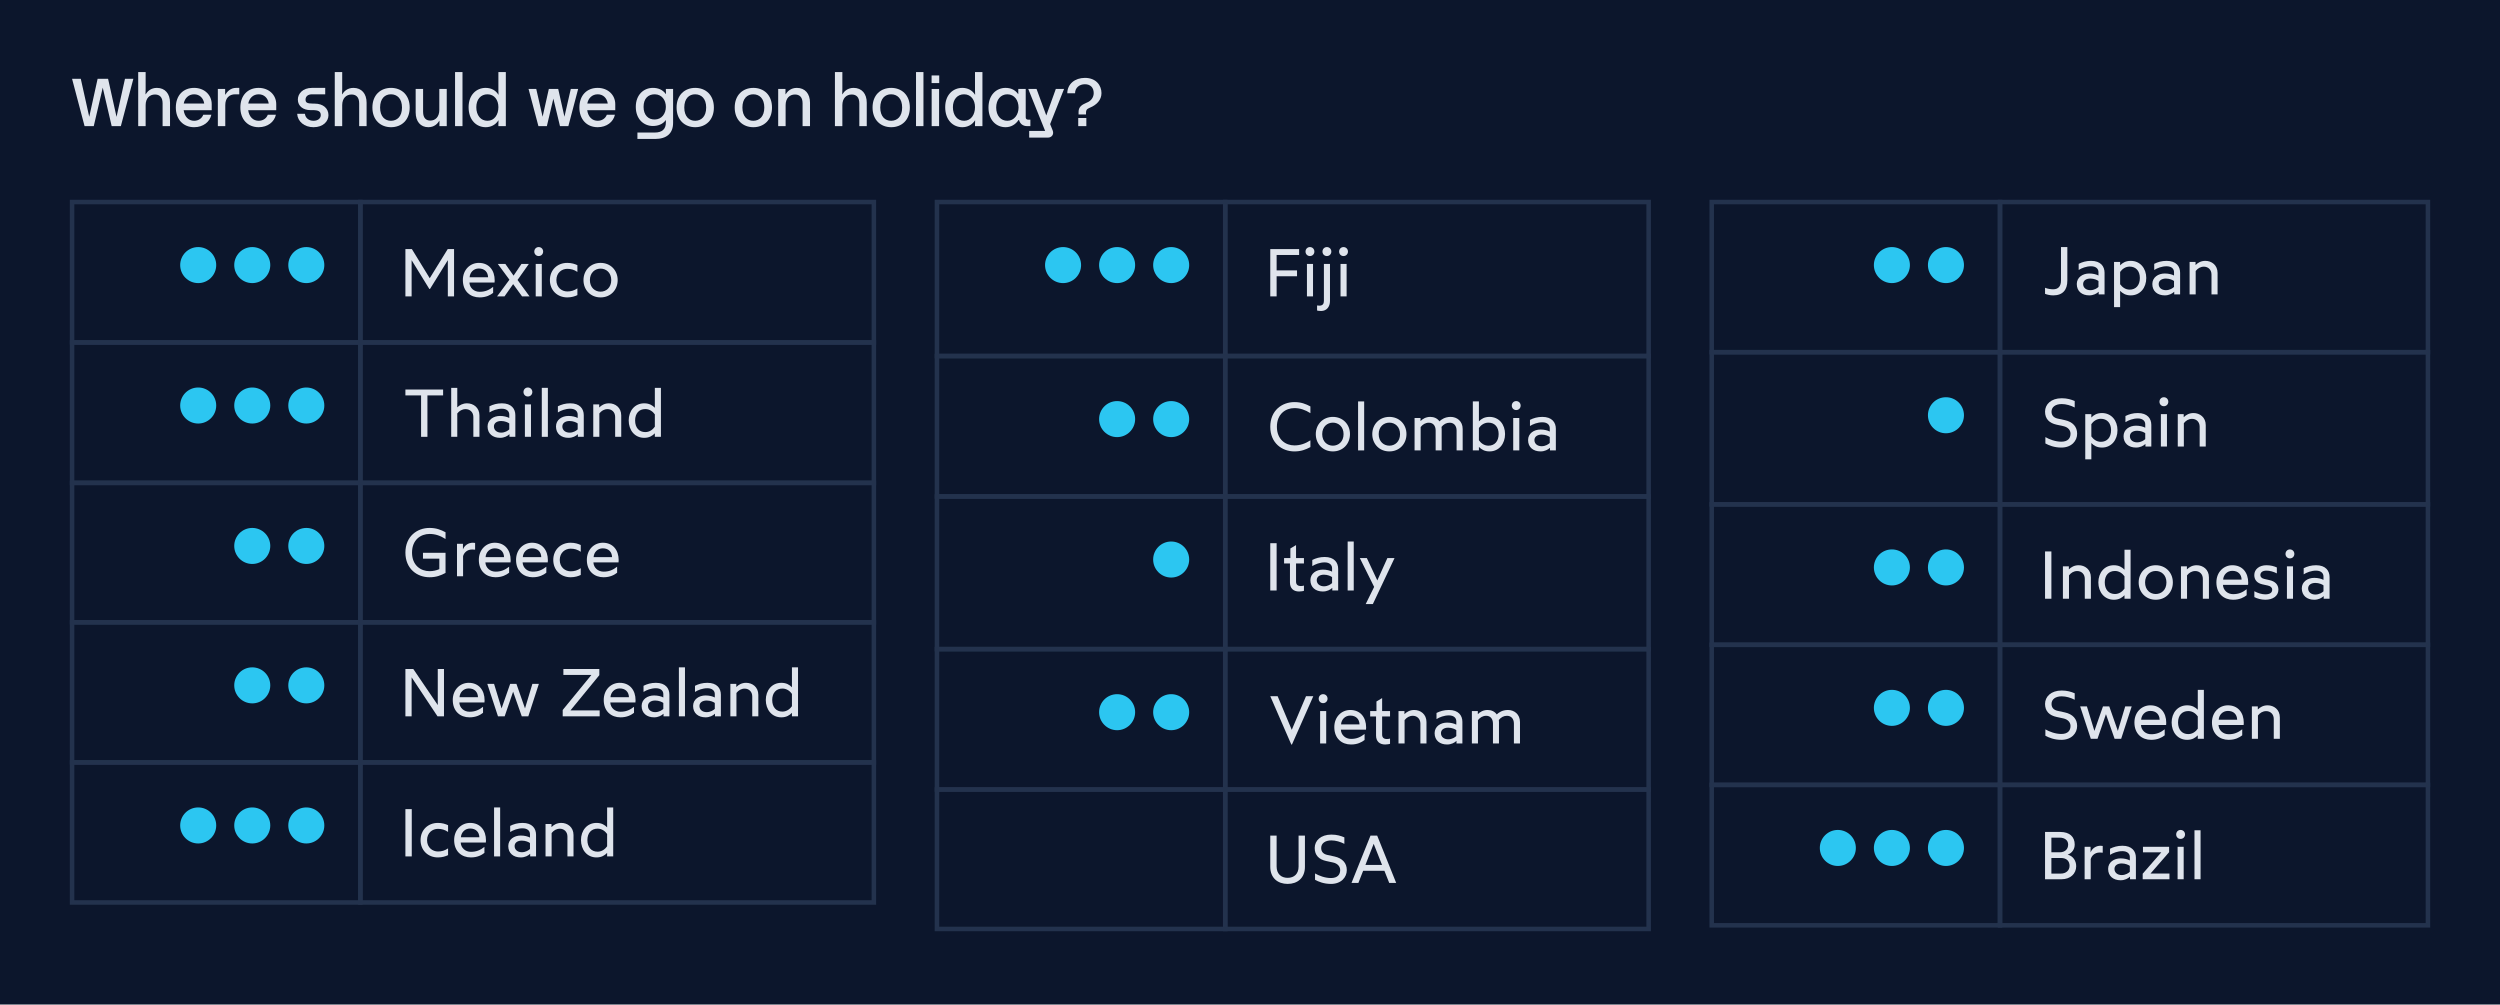 <svg width="555" height="223" viewBox="0 0 555 223" fill="none" xmlns="http://www.w3.org/2000/svg">
<g clip-path="url(#clip0_200_1356)">
<rect width="555" height="223" fill="#0C162C"/>
<path d="M239.443 25.405V24.85C239.443 23.755 240.118 23.275 241.168 22.825L241.378 22.735C242.263 22.375 242.803 21.55 242.803 20.665C242.803 19.435 242.068 18.7 240.853 18.7C239.638 18.7 238.663 19.465 238.663 20.71H236.938C236.953 18.625 238.648 17.29 240.853 17.29C243.373 17.29 244.528 19 244.528 20.665C244.528 22.225 243.433 23.305 241.963 23.905L241.753 23.995C241.153 24.265 241.093 24.595 241.093 25.09V25.405H239.443ZM239.368 28V26.2H241.168V28H239.368Z" fill="#DFE4EC"/>
<path d="M233.13 27.55L233.7 28.975C234.03 29.8 233.505 30.55 232.635 30.55H228.48V29.065H232.02L228.27 19.75H230.115L232.275 25.63L234.39 19.75H236.22L233.13 27.55Z" fill="#DFE4EC"/>
<path d="M228.249 26.56H228.744V28H228.009C227.079 28 226.449 27.475 226.224 26.635H226.119C225.459 27.64 224.439 28.24 223.239 28.24C221.199 28.24 219.444 26.71 219.444 23.875C219.444 21.055 221.199 19.51 223.239 19.51C224.364 19.51 225.339 19.915 226.029 20.89H226.059V19.75H227.709V26.05C227.709 26.38 227.904 26.56 228.249 26.56ZM223.659 26.815C225.159 26.8 226.119 25.435 226.119 23.89C226.119 22.27 225.204 20.95 223.659 20.935C222.159 20.92 221.154 22.135 221.154 23.875C221.154 25.66 222.159 26.83 223.659 26.815Z" fill="#DFE4EC"/>
<path d="M216.45 27.595C216.45 27.295 216.45 27.055 216.48 26.725H216.45C215.805 27.73 214.77 28.24 213.63 28.24C211.59 28.24 209.835 26.68 209.835 23.8C209.835 21.025 211.59 19.51 213.63 19.51C214.83 19.51 215.85 20.035 216.45 21.025H216.48C216.45 20.68 216.45 20.425 216.45 20.11V16H218.1V28H216.45V27.595ZM214.05 26.815C215.565 26.8 216.45 25.465 216.45 23.785C216.45 22.195 215.565 20.95 214.05 20.935C212.535 20.92 211.545 22.075 211.545 23.8C211.545 25.6 212.535 26.83 214.05 26.815Z" fill="#DFE4EC"/>
<path d="M206.813 18.445V16.75H208.508V18.445H206.813ZM206.828 28V19.75H208.478V28H206.828Z" fill="#DFE4EC"/>
<path d="M203.357 28V16H205.007V28H203.357Z" fill="#DFE4EC"/>
<path d="M197.847 28.24C195.537 28.24 193.707 26.665 193.707 23.875C193.707 21.07 195.537 19.51 197.847 19.51C200.157 19.51 201.987 21.07 201.987 23.875C201.987 26.665 200.157 28.24 197.847 28.24ZM197.847 26.815C199.197 26.8 200.277 25.87 200.277 23.875C200.277 21.865 199.197 20.95 197.847 20.935C196.497 20.92 195.417 21.865 195.417 23.875C195.417 25.87 196.497 26.83 197.847 26.815Z" fill="#DFE4EC"/>
<path d="M185.354 28V16H187.004V19.72C187.004 20.095 187.004 20.38 186.974 20.935H187.004C187.424 20.26 188.174 19.51 189.509 19.51C191.309 19.51 192.419 20.8 192.419 22.795V28H190.769V22.93C190.769 21.505 190.034 20.98 189.074 20.98C187.919 20.98 187.004 21.79 187.004 23.35V28H185.354Z" fill="#DFE4EC"/>
<path d="M172.757 28V19.75H174.377V20.935H174.407C174.827 20.26 175.577 19.51 176.912 19.51C178.712 19.51 179.822 20.8 179.822 22.795V28H178.172V22.93C178.172 21.505 177.437 20.98 176.477 20.98C175.322 20.98 174.407 21.79 174.407 23.35V28H172.757Z" fill="#DFE4EC"/>
<path d="M167.246 28.24C164.936 28.24 163.106 26.665 163.106 23.875C163.106 21.07 164.936 19.51 167.246 19.51C169.556 19.51 171.386 21.07 171.386 23.875C171.386 26.665 169.556 28.24 167.246 28.24ZM167.246 26.815C168.596 26.8 169.676 25.87 169.676 23.875C169.676 21.865 168.596 20.95 167.246 20.935C165.896 20.92 164.816 21.865 164.816 23.875C164.816 25.87 165.896 26.83 167.246 26.815Z" fill="#DFE4EC"/>
<path d="M154.341 28.24C152.031 28.24 150.201 26.665 150.201 23.875C150.201 21.07 152.031 19.51 154.341 19.51C156.651 19.51 158.481 21.07 158.481 23.875C158.481 26.665 156.651 28.24 154.341 28.24ZM154.341 26.815C155.691 26.8 156.771 25.87 156.771 23.875C156.771 21.865 155.691 20.95 154.341 20.935C152.991 20.92 151.911 21.865 151.911 23.875C151.911 25.87 152.991 26.83 154.341 26.815Z" fill="#DFE4EC"/>
<path d="M147.822 19.75H149.427V27.28C149.427 29.65 147.972 30.85 145.392 30.85H141.507V29.425H145.347C147.027 29.425 147.822 28.63 147.822 27.205V26.68H147.777C147.162 27.58 146.067 27.97 144.942 27.97C142.917 27.97 141.147 26.47 141.147 23.725C141.147 21.01 142.917 19.51 144.942 19.51C146.112 19.51 147.132 19.915 147.822 20.89H147.852C147.822 20.56 147.822 20.29 147.822 19.99V19.75ZM145.362 26.53C146.907 26.515 147.822 25.21 147.822 23.725C147.822 22.255 146.952 20.95 145.362 20.935C143.922 20.92 142.872 21.85 142.872 23.725C142.872 25.555 143.922 26.56 145.362 26.53Z" fill="#DFE4EC"/>
<path d="M136.589 23.125V24.46H130.364C130.559 25.93 131.459 26.815 132.689 26.815C133.649 26.815 134.429 26.275 134.714 25.465H136.514C136.169 27.07 134.684 28.24 132.689 28.24C130.259 28.24 128.624 26.5 128.624 23.875C128.624 21.145 130.289 19.51 132.689 19.51C134.939 19.51 136.589 21.055 136.589 23.125ZM132.689 20.935C131.444 20.935 130.589 21.82 130.379 22.99H134.924C134.744 21.775 133.904 20.935 132.689 20.935Z" fill="#DFE4EC"/>
<path d="M126.714 19.75H128.349L126.174 28H124.314L122.844 21.895L121.404 28H119.529L117.339 19.75H119.049L120.459 25.915L121.839 19.75H123.924L125.304 25.915L126.714 19.75Z" fill="#DFE4EC"/>
<path d="M110.644 27.595C110.644 27.295 110.644 27.055 110.674 26.725H110.644C109.999 27.73 108.964 28.24 107.824 28.24C105.784 28.24 104.029 26.68 104.029 23.8C104.029 21.025 105.784 19.51 107.824 19.51C109.024 19.51 110.044 20.035 110.644 21.025H110.674C110.644 20.68 110.644 20.425 110.644 20.11V16H112.294V28H110.644V27.595ZM108.244 26.815C109.759 26.8 110.644 25.465 110.644 23.785C110.644 22.195 109.759 20.95 108.244 20.935C106.729 20.92 105.739 22.075 105.739 23.8C105.739 25.6 106.729 26.83 108.244 26.815Z" fill="#DFE4EC"/>
<path d="M101.023 28V16H102.673V28H101.023Z" fill="#DFE4EC"/>
<path d="M95.097 28.24C93.342 28.24 92.277 26.95 92.277 24.955V19.75H93.927V24.82C93.927 26.245 94.632 26.77 95.532 26.77C96.642 26.77 97.527 25.96 97.527 24.4V19.75H99.177V28H97.557V26.815H97.527C97.122 27.49 96.387 28.24 95.097 28.24Z" fill="#DFE4EC"/>
<path d="M86.812 28.24C84.502 28.24 82.672 26.665 82.672 23.875C82.672 21.07 84.502 19.51 86.812 19.51C89.122 19.51 90.952 21.07 90.952 23.875C90.952 26.665 89.122 28.24 86.812 28.24ZM86.812 26.815C88.162 26.8 89.242 25.87 89.242 23.875C89.242 21.865 88.162 20.95 86.812 20.935C85.462 20.92 84.382 21.865 84.382 23.875C84.382 25.87 85.462 26.83 86.812 26.815Z" fill="#DFE4EC"/>
<path d="M74.319 28V16H75.969V19.72C75.969 20.095 75.969 20.38 75.939 20.935H75.969C76.389 20.26 77.139 19.51 78.474 19.51C80.274 19.51 81.384 20.8 81.384 22.795V28H79.734V22.93C79.734 21.505 78.999 20.98 78.039 20.98C76.884 20.98 75.969 21.79 75.969 23.35V28H74.319Z" fill="#DFE4EC"/>
<path d="M69.603 28.24C67.563 28.24 66.078 26.98 65.973 25.27H67.698C67.788 26.17 68.523 26.815 69.603 26.815C70.578 26.815 71.208 26.275 71.208 25.57C71.208 24.775 70.773 24.445 69.348 24.445H68.898C67.353 24.445 66.123 23.59 66.123 22.105C66.123 20.83 67.173 19.51 69.273 19.51H72.198V20.935H69.273C68.343 20.935 67.833 21.43 67.833 22.105C67.833 22.75 68.118 22.99 69.543 23.005H69.858C71.718 23.005 72.918 24.04 72.918 25.57C72.918 26.905 71.778 28.24 69.603 28.24Z" fill="#DFE4EC"/>
<path d="M61.325 23.125V24.46H55.1C55.295 25.93 56.195 26.815 57.425 26.815C58.385 26.815 59.165 26.275 59.45 25.465H61.25C60.905 27.07 59.42 28.24 57.425 28.24C54.995 28.24 53.36 26.5 53.36 23.875C53.36 21.145 55.025 19.51 57.425 19.51C59.675 19.51 61.325 21.055 61.325 23.125ZM57.425 20.935C56.18 20.935 55.325 21.82 55.115 22.99H59.66C59.48 21.775 58.64 20.935 57.425 20.935Z" fill="#DFE4EC"/>
<path d="M48.362 28V19.75H49.982V21.025H50.012C50.447 20.32 51.197 19.51 52.412 19.51H53.117V20.935H52.232C50.882 20.935 50.012 21.76 50.012 23.35V28H48.362Z" fill="#DFE4EC"/>
<path d="M46.999 23.125V24.46H40.774C40.969 25.93 41.869 26.815 43.099 26.815C44.059 26.815 44.839 26.275 45.124 25.465H46.924C46.579 27.07 45.094 28.24 43.099 28.24C40.669 28.24 39.034 26.5 39.034 23.875C39.034 21.145 40.699 19.51 43.099 19.51C45.349 19.51 46.999 21.055 46.999 23.125ZM43.099 20.935C41.854 20.935 40.999 21.82 40.789 22.99H45.334C45.154 21.775 44.314 20.935 43.099 20.935Z" fill="#DFE4EC"/>
<path d="M30.681 28V16H32.331V19.72C32.331 20.095 32.331 20.38 32.301 20.935H32.331C32.751 20.26 33.501 19.51 34.836 19.51C36.636 19.51 37.746 20.8 37.746 22.795V28H36.096V22.93C36.096 21.505 35.361 20.98 34.401 20.98C33.246 20.98 32.331 21.79 32.331 23.35V28H30.681Z" fill="#DFE4EC"/>
<path d="M27.745 17.5H29.605L26.83 28H24.79L22.81 19.465L20.815 28H18.775L16 17.5H17.935L19.81 25.93L21.67 17.5H23.995L25.87 25.945L27.745 17.5Z" fill="#DFE4EC"/>
<path d="M48 58.85C48 61.059 46.209 62.85 44 62.85C41.791 62.85 40 61.059 40 58.85C40 56.641 41.791 54.85 44 54.85C46.209 54.85 48 56.641 48 58.85Z" fill="#2CC6F1"/>
<path d="M60 58.85C60 61.059 58.209 62.85 56 62.85C53.791 62.85 52 61.059 52 58.85C52 56.641 53.791 54.85 56 54.85C58.209 54.85 60 56.641 60 58.85Z" fill="#2CC6F1"/>
<path d="M72 58.85C72 61.059 70.209 62.85 68 62.85C65.791 62.85 64 61.059 64 58.85C64 56.641 65.791 54.85 68 54.85C70.209 54.85 72 56.641 72 58.85Z" fill="#2CC6F1"/>
<rect x="16" y="44.85" width="64" height="31.175" stroke="#23324D"/>
<path d="M133.328 66.025C131.138 66.025 129.533 64.39 129.533 62.185C129.533 59.995 131.138 58.36 133.328 58.36C135.518 58.36 137.123 59.995 137.123 62.185C137.123 64.39 135.518 66.025 133.328 66.025ZM133.328 64.75C134.558 64.75 135.698 63.865 135.698 62.185C135.698 60.52 134.558 59.635 133.328 59.635C132.098 59.635 130.958 60.52 130.958 62.185C130.958 63.865 132.098 64.75 133.328 64.75Z" fill="#DFE4EC"/>
<path d="M125.932 59.68C124.762 59.68 123.517 60.505 123.517 62.185C123.517 63.865 124.762 64.705 125.932 64.705C126.772 64.705 127.447 64.51 128.182 64.015V65.515C127.642 65.77 126.907 66.025 125.932 66.025C123.712 66.025 122.077 64.435 122.077 62.185C122.077 59.935 123.712 58.36 125.932 58.36C126.907 58.36 127.642 58.615 128.182 58.87V60.37C127.447 59.875 126.772 59.68 125.932 59.68Z" fill="#DFE4EC"/>
<path d="M119.588 56.845C119.033 56.845 118.613 56.41 118.613 55.855C118.613 55.285 119.033 54.85 119.588 54.85C120.158 54.85 120.578 55.285 120.578 55.855C120.578 56.41 120.158 56.845 119.588 56.845ZM118.928 65.8V58.6H120.278V65.8H118.928Z" fill="#DFE4EC"/>
<path d="M110.348 65.8L113.093 62.095L110.513 58.6H112.193L114.008 61.195L115.763 58.6H117.398L114.893 62.155L117.563 65.8H115.898L113.918 63.07L111.998 65.8H110.348Z" fill="#DFE4EC"/>
<path d="M106.461 66.025C104.451 66.025 102.756 64.72 102.756 62.17C102.756 59.86 104.391 58.36 106.296 58.36C108.531 58.36 109.821 59.98 109.821 62.245C109.821 62.425 109.806 62.635 109.791 62.725H104.211C104.271 63.925 105.246 64.78 106.461 64.78C107.631 64.78 108.501 64.45 109.476 63.685V65.02C108.861 65.5 107.931 66.025 106.461 66.025ZM104.256 61.555H108.351C108.321 60.415 107.601 59.605 106.296 59.605C105.111 59.605 104.316 60.52 104.256 61.555Z" fill="#DFE4EC"/>
<path d="M90 65.8V55.3H91.44L95.4 61.765L99.39 55.3H100.8V65.8H99.42V57.76L95.46 64.15H95.31L91.38 57.76V65.8H90Z" fill="#DFE4EC"/>
<rect x="80" y="44.85" width="114" height="31.175" stroke="#23324D"/>
<path d="M48 90.025C48 92.234 46.209 94.025 44 94.025C41.791 94.025 40 92.234 40 90.025C40 87.816 41.791 86.025 44 86.025C46.209 86.025 48 87.816 48 90.025Z" fill="#2CC6F1"/>
<path d="M60 90.025C60 92.234 58.209 94.025 56 94.025C53.791 94.025 52 92.234 52 90.025C52 87.816 53.791 86.025 56 86.025C58.209 86.025 60 87.816 60 90.025Z" fill="#2CC6F1"/>
<path d="M72 90.025C72 92.234 70.209 94.025 68 94.025C65.791 94.025 64 92.234 64 90.025C64 87.816 65.791 86.025 68 86.025C70.209 86.025 72 87.816 72 90.025Z" fill="#2CC6F1"/>
<rect x="16" y="76.025" width="64" height="31.175" stroke="#23324D"/>
<path d="M145.375 86.1H146.725V96.975H145.375V96.195C144.85 96.735 144.145 97.2 143.02 97.2C140.905 97.2 139.57 95.49 139.57 93.345C139.57 91.23 140.905 89.535 143.02 89.535C144.145 89.535 144.85 89.985 145.375 90.525V86.1ZM145.375 94.725V91.995C144.94 91.38 144.22 90.81 143.26 90.81C141.88 90.81 140.995 91.77 140.995 93.345C140.995 94.95 141.88 95.925 143.26 95.925C144.22 95.925 144.94 95.34 145.375 94.725Z" fill="#DFE4EC"/>
<path d="M131.704 96.975V89.775H133.024V90.465C133.519 89.955 134.239 89.535 135.199 89.535C136.579 89.535 137.914 90.465 137.914 92.22V96.975H136.564V92.565C136.564 91.47 135.784 90.825 134.884 90.825C134.119 90.825 133.519 91.2 133.054 91.785V96.975H131.704Z" fill="#DFE4EC"/>
<path d="M126.206 97.2C124.586 97.2 123.431 96.285 123.431 94.68C123.431 93.195 124.736 92.34 126.206 92.34C127.016 92.34 127.781 92.535 128.246 92.79V92.025C128.246 91.32 127.706 90.735 126.596 90.735C125.546 90.735 124.511 91.14 123.851 91.56V90.195C124.631 89.805 125.516 89.535 126.596 89.535C128.741 89.535 129.596 90.765 129.596 92.175V96.975H128.291V96.39C127.856 96.81 127.121 97.2 126.206 97.2ZM126.446 96.045C127.301 96.045 127.976 95.595 128.246 95.325V94.005C127.976 93.795 127.271 93.465 126.446 93.465C125.531 93.465 124.841 93.9 124.841 94.68C124.841 95.52 125.531 96.045 126.446 96.045Z" fill="#DFE4EC"/>
<path d="M120.278 96.975V86.1H121.628V96.975H120.278Z" fill="#DFE4EC"/>
<path d="M117.188 88.02C116.633 88.02 116.213 87.585 116.213 87.03C116.213 86.46 116.633 86.025 117.188 86.025C117.758 86.025 118.178 86.46 118.178 87.03C118.178 87.585 117.758 88.02 117.188 88.02ZM116.528 96.975V89.775H117.878V96.975H116.528Z" fill="#DFE4EC"/>
<path d="M111.016 97.2C109.396 97.2 108.241 96.285 108.241 94.68C108.241 93.195 109.546 92.34 111.016 92.34C111.826 92.34 112.591 92.535 113.056 92.79V92.025C113.056 91.32 112.516 90.735 111.406 90.735C110.356 90.735 109.321 91.14 108.661 91.56V90.195C109.441 89.805 110.326 89.535 111.406 89.535C113.551 89.535 114.406 90.765 114.406 92.175V96.975H113.101V96.39C112.666 96.81 111.931 97.2 111.016 97.2ZM111.256 96.045C112.111 96.045 112.786 95.595 113.056 95.325V94.005C112.786 93.795 112.081 93.465 111.256 93.465C110.341 93.465 109.651 93.9 109.651 94.68C109.651 95.52 110.341 96.045 111.256 96.045Z" fill="#DFE4EC"/>
<path d="M100.165 96.975V86.1H101.515V90.435C102.01 89.94 102.745 89.535 103.69 89.535C105.07 89.535 106.435 90.465 106.435 92.22V96.975H105.085V92.565C105.085 91.47 104.275 90.825 103.375 90.825C102.61 90.825 101.98 91.2 101.515 91.785V96.975H100.165Z" fill="#DFE4EC"/>
<path d="M93.48 96.975V87.78H90V86.475H98.37V87.78H94.89V96.975H93.48Z" fill="#DFE4EC"/>
<rect x="80" y="76.025" width="114" height="31.175" stroke="#23324D"/>
<path d="M60 121.2C60 123.409 58.209 125.2 56 125.2C53.791 125.2 52 123.409 52 121.2C52 118.991 53.791 117.2 56 117.2C58.209 117.2 60 118.991 60 121.2Z" fill="#2CC6F1"/>
<path d="M72 121.2C72 123.409 70.209 125.2 68 125.2C65.791 125.2 64 123.409 64 121.2C64 118.991 65.791 117.2 68 117.2C70.209 117.2 72 118.991 72 121.2Z" fill="#2CC6F1"/>
<rect x="16" y="107.2" width="64" height="30.95" stroke="#23324D"/>
<path d="M133.986 128.15C131.976 128.15 130.281 126.845 130.281 124.295C130.281 121.985 131.916 120.485 133.821 120.485C136.056 120.485 137.346 122.105 137.346 124.37C137.346 124.55 137.331 124.76 137.316 124.85H131.736C131.796 126.05 132.771 126.905 133.986 126.905C135.156 126.905 136.026 126.575 137.001 125.81V127.145C136.386 127.625 135.456 128.15 133.986 128.15ZM131.781 123.68H135.876C135.846 122.54 135.126 121.73 133.821 121.73C132.636 121.73 131.841 122.645 131.781 123.68Z" fill="#DFE4EC"/>
<path d="M126.68 121.805C125.51 121.805 124.265 122.63 124.265 124.31C124.265 125.99 125.51 126.83 126.68 126.83C127.52 126.83 128.195 126.635 128.93 126.14V127.64C128.39 127.895 127.655 128.15 126.68 128.15C124.46 128.15 122.825 126.56 122.825 124.31C122.825 122.06 124.46 120.485 126.68 120.485C127.655 120.485 128.39 120.74 128.93 120.995V122.495C128.195 122 127.52 121.805 126.68 121.805Z" fill="#DFE4EC"/>
<path d="M118.269 128.15C116.259 128.15 114.564 126.845 114.564 124.295C114.564 121.985 116.199 120.485 118.104 120.485C120.339 120.485 121.629 122.105 121.629 124.37C121.629 124.55 121.614 124.76 121.599 124.85H116.019C116.079 126.05 117.054 126.905 118.269 126.905C119.439 126.905 120.309 126.575 121.284 125.81V127.145C120.669 127.625 119.739 128.15 118.269 128.15ZM116.064 123.68H120.159C120.129 122.54 119.409 121.73 118.104 121.73C116.919 121.73 116.124 122.645 116.064 123.68Z" fill="#DFE4EC"/>
<path d="M110.007 128.15C107.997 128.15 106.302 126.845 106.302 124.295C106.302 121.985 107.937 120.485 109.842 120.485C112.077 120.485 113.367 122.105 113.367 124.37C113.367 124.55 113.352 124.76 113.337 124.85H107.757C107.817 126.05 108.792 126.905 110.007 126.905C111.177 126.905 112.047 126.575 113.022 125.81V127.145C112.407 127.625 111.477 128.15 110.007 128.15ZM107.802 123.68H111.897C111.867 122.54 111.147 121.73 109.842 121.73C108.657 121.73 107.862 122.645 107.802 123.68Z" fill="#DFE4EC"/>
<path d="M101.453 127.925V120.725H102.773V121.97C103.148 121.01 104.033 120.485 104.978 120.485C105.203 120.485 105.368 120.515 105.473 120.53V122.03C105.263 122 105.023 121.985 104.828 121.985C103.643 121.985 102.998 122.765 102.803 123.455V127.925H101.453Z" fill="#DFE4EC"/>
<path d="M95.355 128.15C92.625 128.15 90 126.305 90 122.675C90 119.045 92.625 117.2 95.355 117.2C96.855 117.2 97.86 117.605 98.91 118.16V119.66C97.755 118.925 96.645 118.535 95.355 118.535C93.42 118.535 91.47 119.825 91.47 122.675C91.47 125.525 93.42 126.8 95.355 126.8C96.135 126.8 96.825 126.65 97.53 126.35V124.025H93.9V122.72H98.91V127.19C97.86 127.745 96.855 128.15 95.355 128.15Z" fill="#DFE4EC"/>
<rect x="80" y="107.2" width="114" height="30.95" stroke="#23324D"/>
<path d="M60 152.15C60 154.359 58.209 156.15 56 156.15C53.791 156.15 52 154.359 52 152.15C52 149.941 53.791 148.15 56 148.15C58.209 148.15 60 149.941 60 152.15Z" fill="#2CC6F1"/>
<path d="M72 152.15C72 154.359 70.209 156.15 68 156.15C65.791 156.15 64 154.359 64 152.15C64 149.941 65.791 148.15 68 148.15C70.209 148.15 72 149.941 72 152.15Z" fill="#2CC6F1"/>
<rect x="16" y="138.15" width="64" height="31.1" stroke="#23324D"/>
<path d="M175.812 148.15H177.162V159.025H175.812V158.245C175.287 158.785 174.582 159.25 173.457 159.25C171.342 159.25 170.007 157.54 170.007 155.395C170.007 153.28 171.342 151.585 173.457 151.585C174.582 151.585 175.287 152.035 175.812 152.575V148.15ZM175.812 156.775V154.045C175.377 153.43 174.657 152.86 173.697 152.86C172.317 152.86 171.432 153.82 171.432 155.395C171.432 157 172.317 157.975 173.697 157.975C174.657 157.975 175.377 157.39 175.812 156.775Z" fill="#DFE4EC"/>
<path d="M162.14 159.025V151.825H163.46V152.515C163.955 152.005 164.675 151.585 165.635 151.585C167.015 151.585 168.35 152.515 168.35 154.27V159.025H167V154.615C167 153.52 166.22 152.875 165.32 152.875C164.555 152.875 163.955 153.25 163.49 153.835V159.025H162.14Z" fill="#DFE4EC"/>
<path d="M156.643 159.25C155.023 159.25 153.868 158.335 153.868 156.73C153.868 155.245 155.173 154.39 156.643 154.39C157.453 154.39 158.218 154.585 158.683 154.84V154.075C158.683 153.37 158.143 152.785 157.033 152.785C155.983 152.785 154.948 153.19 154.288 153.61V152.245C155.068 151.855 155.953 151.585 157.033 151.585C159.178 151.585 160.033 152.815 160.033 154.225V159.025H158.728V158.44C158.293 158.86 157.558 159.25 156.643 159.25ZM156.883 158.095C157.738 158.095 158.413 157.645 158.683 157.375V156.055C158.413 155.845 157.708 155.515 156.883 155.515C155.968 155.515 155.278 155.95 155.278 156.73C155.278 157.57 155.968 158.095 156.883 158.095Z" fill="#DFE4EC"/>
<path d="M150.714 159.025V148.15H152.064V159.025H150.714Z" fill="#DFE4EC"/>
<path d="M145.217 159.25C143.597 159.25 142.442 158.335 142.442 156.73C142.442 155.245 143.747 154.39 145.217 154.39C146.027 154.39 146.792 154.585 147.257 154.84V154.075C147.257 153.37 146.717 152.785 145.607 152.785C144.557 152.785 143.522 153.19 142.862 153.61V152.245C143.642 151.855 144.527 151.585 145.607 151.585C147.752 151.585 148.607 152.815 148.607 154.225V159.025H147.302V158.44C146.867 158.86 146.132 159.25 145.217 159.25ZM145.457 158.095C146.312 158.095 146.987 157.645 147.257 157.375V156.055C146.987 155.845 146.282 155.515 145.457 155.515C144.542 155.515 143.852 155.95 143.852 156.73C143.852 157.57 144.542 158.095 145.457 158.095Z" fill="#DFE4EC"/>
<path d="M137.735 159.25C135.725 159.25 134.03 157.945 134.03 155.395C134.03 153.085 135.665 151.585 137.57 151.585C139.805 151.585 141.095 153.205 141.095 155.47C141.095 155.65 141.08 155.86 141.065 155.95H135.485C135.545 157.15 136.52 158.005 137.735 158.005C138.905 158.005 139.775 157.675 140.75 156.91V158.245C140.135 158.725 139.205 159.25 137.735 159.25ZM135.53 154.78H139.625C139.595 153.64 138.875 152.83 137.57 152.83C136.385 152.83 135.59 153.745 135.53 154.78Z" fill="#DFE4EC"/>
<path d="M124.921 159.025V157.615L131.296 149.83H125.071V148.525H133.051V149.89L126.646 157.705H133.126V159.025H124.921Z" fill="#DFE4EC"/>
<path d="M110.552 159.025L108.182 151.825H109.682L111.347 157.27L113.252 151.825H114.647L116.552 157.27L118.187 151.825H119.627L117.287 159.025H115.832L113.912 153.55L112.037 159.025H110.552Z" fill="#DFE4EC"/>
<path d="M104.22 159.25C102.21 159.25 100.515 157.945 100.515 155.395C100.515 153.085 102.15 151.585 104.055 151.585C106.29 151.585 107.58 153.205 107.58 155.47C107.58 155.65 107.565 155.86 107.55 155.95H101.97C102.03 157.15 103.005 158.005 104.22 158.005C105.39 158.005 106.26 157.675 107.235 156.91V158.245C106.62 158.725 105.69 159.25 104.22 159.25ZM102.015 154.78H106.11C106.08 153.64 105.36 152.83 104.055 152.83C102.87 152.83 102.075 153.745 102.015 154.78Z" fill="#DFE4EC"/>
<path d="M90 159.025V148.525H91.755L97.185 156.52V148.525H98.565V159.025H97.125L91.38 150.37V159.025H90Z" fill="#DFE4EC"/>
<rect x="80" y="138.15" width="114" height="31.1" stroke="#23324D"/>
<path d="M48 183.25C48 185.459 46.209 187.25 44 187.25C41.791 187.25 40 185.459 40 183.25C40 181.041 41.791 179.25 44 179.25C46.209 179.25 48 181.041 48 183.25Z" fill="#2CC6F1"/>
<path d="M60 183.25C60 185.459 58.209 187.25 56 187.25C53.791 187.25 52 185.459 52 183.25C52 181.041 53.791 179.25 56 179.25C58.209 179.25 60 181.041 60 183.25Z" fill="#2CC6F1"/>
<path d="M72 183.25C72 185.459 70.209 187.25 68 187.25C65.791 187.25 64 185.459 64 183.25C64 181.041 65.791 179.25 68 179.25C70.209 179.25 72 181.041 72 183.25Z" fill="#2CC6F1"/>
<rect x="16" y="169.25" width="64" height="31.1" stroke="#23324D"/>
<path d="M134.782 179.25H136.132V190.125H134.782V189.345C134.257 189.885 133.552 190.35 132.427 190.35C130.312 190.35 128.977 188.64 128.977 186.495C128.977 184.38 130.312 182.685 132.427 182.685C133.552 182.685 134.257 183.135 134.782 183.675V179.25ZM134.782 187.875V185.145C134.347 184.53 133.627 183.96 132.667 183.96C131.287 183.96 130.402 184.92 130.402 186.495C130.402 188.1 131.287 189.075 132.667 189.075C133.627 189.075 134.347 188.49 134.782 187.875Z" fill="#DFE4EC"/>
<path d="M121.11 190.125V182.925H122.43V183.615C122.925 183.105 123.645 182.685 124.605 182.685C125.985 182.685 127.32 183.615 127.32 185.37V190.125H125.97V185.715C125.97 184.62 125.19 183.975 124.29 183.975C123.525 183.975 122.925 184.35 122.46 184.935V190.125H121.11Z" fill="#DFE4EC"/>
<path d="M115.612 190.35C113.992 190.35 112.837 189.435 112.837 187.83C112.837 186.345 114.142 185.49 115.612 185.49C116.422 185.49 117.187 185.685 117.652 185.94V185.175C117.652 184.47 117.112 183.885 116.002 183.885C114.952 183.885 113.917 184.29 113.257 184.71V183.345C114.037 182.955 114.922 182.685 116.002 182.685C118.147 182.685 119.002 183.915 119.002 185.325V190.125H117.697V189.54C117.262 189.96 116.527 190.35 115.612 190.35ZM115.852 189.195C116.707 189.195 117.382 188.745 117.652 188.475V187.155C117.382 186.945 116.677 186.615 115.852 186.615C114.937 186.615 114.247 187.05 114.247 187.83C114.247 188.67 114.937 189.195 115.852 189.195Z" fill="#DFE4EC"/>
<path d="M109.684 190.125V179.25H111.034V190.125H109.684Z" fill="#DFE4EC"/>
<path d="M104.527 190.35C102.517 190.35 100.822 189.045 100.822 186.495C100.822 184.185 102.457 182.685 104.362 182.685C106.597 182.685 107.887 184.305 107.887 186.57C107.887 186.75 107.872 186.96 107.857 187.05H102.277C102.337 188.25 103.312 189.105 104.527 189.105C105.697 189.105 106.567 188.775 107.542 188.01V189.345C106.927 189.825 105.997 190.35 104.527 190.35ZM102.322 185.88H106.417C106.387 184.74 105.667 183.93 104.362 183.93C103.177 183.93 102.382 184.845 102.322 185.88Z" fill="#DFE4EC"/>
<path d="M97.221 184.005C96.051 184.005 94.806 184.83 94.806 186.51C94.806 188.19 96.051 189.03 97.221 189.03C98.061 189.03 98.736 188.835 99.471 188.34V189.84C98.931 190.095 98.196 190.35 97.221 190.35C95.001 190.35 93.366 188.76 93.366 186.51C93.366 184.26 95.001 182.685 97.221 182.685C98.196 182.685 98.931 182.94 99.471 183.195V184.695C98.736 184.2 98.061 184.005 97.221 184.005Z" fill="#DFE4EC"/>
<path d="M90 190.125V179.625H91.41V190.125H90Z" fill="#DFE4EC"/>
<rect x="80" y="169.25" width="114" height="31.1" stroke="#23324D"/>
<path d="M240 58.85C240 61.059 238.209 62.85 236 62.85C233.791 62.85 232 61.059 232 58.85C232 56.641 233.791 54.85 236 54.85C238.209 54.85 240 56.641 240 58.85Z" fill="#2CC6F1"/>
<path d="M252 58.85C252 61.059 250.209 62.85 248 62.85C245.791 62.85 244 61.059 244 58.85C244 56.641 245.791 54.85 248 54.85C250.209 54.85 252 56.641 252 58.85Z" fill="#2CC6F1"/>
<path d="M264 58.85C264 61.059 262.209 62.85 260 62.85C257.791 62.85 256 61.059 256 58.85C256 56.641 257.791 54.85 260 54.85C262.209 54.85 264 56.641 264 58.85Z" fill="#2CC6F1"/>
<rect x="208" y="44.85" width="64" height="34.19" stroke="#23324D"/>
<path d="M298.257 56.845C297.702 56.845 297.282 56.41 297.282 55.855C297.282 55.285 297.702 54.85 298.257 54.85C298.827 54.85 299.247 55.285 299.247 55.855C299.247 56.41 298.827 56.845 298.257 56.845ZM297.597 65.8V58.6H298.947V65.8H297.597Z" fill="#DFE4EC"/>
<path d="M294.566 56.845C294.011 56.845 293.591 56.41 293.591 55.855C293.591 55.285 294.011 54.85 294.566 54.85C295.136 54.85 295.556 55.285 295.556 55.855C295.556 56.41 295.136 56.845 294.566 56.845ZM293.276 69.04C292.736 69.04 292.481 68.965 292.391 68.935V67.81C292.466 67.825 292.676 67.855 292.886 67.855C293.621 67.855 293.906 67.465 293.906 66.805V58.6H295.256V66.805C295.256 68.11 294.521 69.04 293.276 69.04Z" fill="#DFE4EC"/>
<path d="M290.801 56.845C290.246 56.845 289.826 56.41 289.826 55.855C289.826 55.285 290.246 54.85 290.801 54.85C291.371 54.85 291.791 55.285 291.791 55.855C291.791 56.41 291.371 56.845 290.801 56.845ZM290.141 65.8V58.6H291.491V65.8H290.141Z" fill="#DFE4EC"/>
<path d="M282 65.8V55.3H288.405V56.605H283.41V60.025H287.94V61.33H283.41V65.8H282Z" fill="#DFE4EC"/>
<rect x="272" y="44.85" width="94" height="34.19" stroke="#23324D"/>
<path d="M252 93.04C252 95.249 250.209 97.04 248 97.04C245.791 97.04 244 95.249 244 93.04C244 90.831 245.791 89.04 248 89.04C250.209 89.04 252 90.831 252 93.04Z" fill="#2CC6F1"/>
<path d="M264 93.04C264 95.249 262.209 97.04 260 97.04C257.791 97.04 256 95.249 256 93.04C256 90.831 257.791 89.04 260 89.04C262.209 89.04 264 90.831 264 93.04Z" fill="#2CC6F1"/>
<rect x="208" y="79.04" width="64" height="31.175" stroke="#23324D"/>
<path d="M342.008 100.215C340.388 100.215 339.233 99.3 339.233 97.695C339.233 96.21 340.538 95.355 342.008 95.355C342.818 95.355 343.583 95.55 344.048 95.805V95.04C344.048 94.335 343.508 93.75 342.398 93.75C341.348 93.75 340.313 94.155 339.653 94.575V93.21C340.433 92.82 341.318 92.55 342.398 92.55C344.543 92.55 345.398 93.78 345.398 95.19V99.99H344.093V99.405C343.658 99.825 342.923 100.215 342.008 100.215ZM342.248 99.06C343.103 99.06 343.778 98.61 344.048 98.34V97.02C343.778 96.81 343.073 96.48 342.248 96.48C341.333 96.48 340.643 96.915 340.643 97.695C340.643 98.535 341.333 99.06 342.248 99.06Z" fill="#DFE4EC"/>
<path d="M336.594 91.035C336.039 91.035 335.619 90.6 335.619 90.045C335.619 89.475 336.039 89.04 336.594 89.04C337.164 89.04 337.584 89.475 337.584 90.045C337.584 90.6 337.164 91.035 336.594 91.035ZM335.934 99.99V92.79H337.284V99.99H335.934Z" fill="#DFE4EC"/>
<path d="M330.673 92.55C332.788 92.55 334.123 94.245 334.123 96.36C334.123 98.505 332.788 100.215 330.673 100.215C329.548 100.215 328.843 99.75 328.318 99.21V99.99H326.968V89.115H328.318V93.54C328.843 93 329.548 92.55 330.673 92.55ZM330.433 98.94C331.813 98.94 332.698 97.965 332.698 96.36C332.698 94.785 331.813 93.825 330.433 93.825C329.473 93.825 328.753 94.395 328.318 95.01V97.74C328.753 98.355 329.473 98.94 330.433 98.94Z" fill="#DFE4EC"/>
<path d="M322.044 92.55C323.424 92.55 324.714 93.48 324.714 95.235V99.99H323.364V95.58C323.364 94.485 322.734 93.84 321.834 93.84C321.084 93.84 320.484 94.185 320.019 94.77C320.034 94.92 320.049 95.07 320.049 95.235V99.99H318.714V95.58C318.714 94.485 318.114 93.84 317.214 93.84C316.449 93.84 315.849 94.215 315.384 94.8V99.99H314.034V92.79H315.354V93.48C315.849 92.97 316.569 92.55 317.529 92.55C318.354 92.55 319.104 92.88 319.554 93.54C319.959 93.15 320.754 92.55 322.044 92.55Z" fill="#DFE4EC"/>
<path d="M308.44 100.215C306.25 100.215 304.645 98.58 304.645 96.375C304.645 94.185 306.25 92.55 308.44 92.55C310.63 92.55 312.235 94.185 312.235 96.375C312.235 98.58 310.63 100.215 308.44 100.215ZM308.44 98.94C309.67 98.94 310.81 98.055 310.81 96.375C310.81 94.71 309.67 93.825 308.44 93.825C307.21 93.825 306.07 94.71 306.07 96.375C306.07 98.055 307.21 98.94 308.44 98.94Z" fill="#DFE4EC"/>
<path d="M301.495 99.99V89.115H302.845V99.99H301.495Z" fill="#DFE4EC"/>
<path d="M295.901 100.215C293.711 100.215 292.106 98.58 292.106 96.375C292.106 94.185 293.711 92.55 295.901 92.55C298.091 92.55 299.696 94.185 299.696 96.375C299.696 98.58 298.091 100.215 295.901 100.215ZM295.901 98.94C297.131 98.94 298.271 98.055 298.271 96.375C298.271 94.71 297.131 93.825 295.901 93.825C294.671 93.825 293.531 94.71 293.531 96.375C293.531 98.055 294.671 98.94 295.901 98.94Z" fill="#DFE4EC"/>
<path d="M287.355 90.6C285.42 90.6 283.47 91.89 283.47 94.74C283.47 97.59 285.42 98.88 287.355 98.88C288.645 98.88 289.755 98.49 290.91 97.755V99.255C289.86 99.81 288.855 100.215 287.355 100.215C284.625 100.215 282 98.37 282 94.74C282 91.11 284.625 89.265 287.355 89.265C288.855 89.265 289.86 89.67 290.91 90.225V91.725C289.755 90.99 288.645 90.6 287.355 90.6Z" fill="#DFE4EC"/>
<rect x="272" y="79.04" width="94" height="31.175" stroke="#23324D"/>
<path d="M264 124.215C264 126.424 262.209 128.215 260 128.215C257.791 128.215 256 126.424 256 124.215C256 122.006 257.791 120.215 260 120.215C262.209 120.215 264 122.006 264 124.215Z" fill="#2CC6F1"/>
<rect x="208" y="110.215" width="64" height="33.89" stroke="#23324D"/>
<path d="M303.184 134.105L305.059 130.295L301.879 123.89H303.439L305.764 128.855L307.999 123.89H309.589L304.774 134.105H303.184Z" fill="#DFE4EC"/>
<path d="M299.179 131.09V120.215H300.529V131.09H299.179Z" fill="#DFE4EC"/>
<path d="M293.682 131.315C292.062 131.315 290.907 130.4 290.907 128.795C290.907 127.31 292.212 126.455 293.682 126.455C294.492 126.455 295.257 126.65 295.722 126.905V126.14C295.722 125.435 295.182 124.85 294.072 124.85C293.022 124.85 291.987 125.255 291.327 125.675V124.31C292.107 123.92 292.992 123.65 294.072 123.65C296.217 123.65 297.072 124.88 297.072 126.29V131.09H295.767V130.505C295.332 130.925 294.597 131.315 293.682 131.315ZM293.922 130.16C294.777 130.16 295.452 129.71 295.722 129.44V128.12C295.452 127.91 294.747 127.58 293.922 127.58C293.007 127.58 292.317 128.015 292.317 128.795C292.317 129.635 293.007 130.16 293.922 130.16Z" fill="#DFE4EC"/>
<path d="M288.396 131.315C287.166 131.315 286.371 130.625 286.371 129.32V125.09H285.066V123.89H286.461V121.76L287.721 121.01V123.89H289.476V125.09H287.721V129.11C287.721 129.77 288.081 130.1 288.801 130.1C289.041 130.1 289.311 130.055 289.476 129.995V131.165C289.356 131.21 288.876 131.315 288.396 131.315Z" fill="#DFE4EC"/>
<path d="M282 131.09V120.59H283.41V131.09H282Z" fill="#DFE4EC"/>
<rect x="272" y="110.215" width="94" height="33.89" stroke="#23324D"/>
<path d="M252 158.105C252 160.314 250.209 162.105 248 162.105C245.791 162.105 244 160.314 244 158.105C244 155.896 245.791 154.105 248 154.105C250.209 154.105 252 155.896 252 158.105Z" fill="#2CC6F1"/>
<path d="M264 158.105C264 160.314 262.209 162.105 260 162.105C257.791 162.105 256 160.314 256 158.105C256 155.896 257.791 154.105 260 154.105C262.209 154.105 264 155.896 264 158.105Z" fill="#2CC6F1"/>
<rect x="208" y="144.105" width="64" height="31.175" stroke="#23324D"/>
<path d="M334.767 157.615C336.147 157.615 337.437 158.545 337.437 160.3V165.055H336.087V160.645C336.087 159.55 335.457 158.905 334.557 158.905C333.807 158.905 333.207 159.25 332.742 159.835C332.757 159.985 332.772 160.135 332.772 160.3V165.055H331.437V160.645C331.437 159.55 330.837 158.905 329.937 158.905C329.172 158.905 328.572 159.28 328.107 159.865V165.055H326.757V157.855H328.077V158.545C328.572 158.035 329.292 157.615 330.252 157.615C331.077 157.615 331.827 157.945 332.277 158.605C332.682 158.215 333.477 157.615 334.767 157.615Z" fill="#DFE4EC"/>
<path d="M321.26 165.28C319.64 165.28 318.485 164.365 318.485 162.76C318.485 161.275 319.79 160.42 321.26 160.42C322.07 160.42 322.835 160.615 323.3 160.87V160.105C323.3 159.4 322.76 158.815 321.65 158.815C320.6 158.815 319.565 159.22 318.905 159.64V158.275C319.685 157.885 320.57 157.615 321.65 157.615C323.795 157.615 324.65 158.845 324.65 160.255V165.055H323.345V164.47C322.91 164.89 322.175 165.28 321.26 165.28ZM321.5 164.125C322.355 164.125 323.03 163.675 323.3 163.405V162.085C323.03 161.875 322.325 161.545 321.5 161.545C320.585 161.545 319.895 161.98 319.895 162.76C319.895 163.6 320.585 164.125 321.5 164.125Z" fill="#DFE4EC"/>
<path d="M310.468 165.055V157.855H311.788V158.545C312.283 158.035 313.003 157.615 313.963 157.615C315.343 157.615 316.678 158.545 316.678 160.3V165.055H315.328V160.645C315.328 159.55 314.548 158.905 313.648 158.905C312.883 158.905 312.283 159.28 311.818 159.865V165.055H310.468Z" fill="#DFE4EC"/>
<path d="M307.508 165.28C306.278 165.28 305.483 164.59 305.483 163.285V159.055H304.178V157.855H305.573V155.725L306.833 154.975V157.855H308.588V159.055H306.833V163.075C306.833 163.735 307.193 164.065 307.913 164.065C308.153 164.065 308.423 164.02 308.588 163.96V165.13C308.468 165.175 307.988 165.28 307.508 165.28Z" fill="#DFE4EC"/>
<path d="M299.921 165.28C297.911 165.28 296.216 163.975 296.216 161.425C296.216 159.115 297.851 157.615 299.756 157.615C301.991 157.615 303.281 159.235 303.281 161.5C303.281 161.68 303.266 161.89 303.251 161.98H297.671C297.731 163.18 298.706 164.035 299.921 164.035C301.091 164.035 301.961 163.705 302.936 162.94V164.275C302.321 164.755 301.391 165.28 299.921 165.28ZM297.716 160.81H301.811C301.781 159.67 301.061 158.86 299.756 158.86C298.571 158.86 297.776 159.775 297.716 160.81Z" fill="#DFE4EC"/>
<path d="M293.726 156.1C293.171 156.1 292.751 155.665 292.751 155.11C292.751 154.54 293.171 154.105 293.726 154.105C294.296 154.105 294.716 154.54 294.716 155.11C294.716 155.665 294.296 156.1 293.726 156.1ZM293.066 165.055V157.855H294.416V165.055H293.066Z" fill="#DFE4EC"/>
<path d="M286.665 165.28L282 154.555H283.635L286.77 162.025L289.935 154.555H291.555L286.815 165.28H286.665Z" fill="#DFE4EC"/>
<rect x="272" y="144.105" width="94" height="31.175" stroke="#23324D"/>
<rect x="208" y="175.28" width="64" height="30.95" stroke="#23324D"/>
<path d="M308.405 196.005L307.34 193.32H302.615L301.565 196.005H300.035L304.25 185.505H305.735L309.95 196.005H308.405ZM303.125 192.015H306.815L304.955 187.32L303.125 192.015Z" fill="#DFE4EC"/>
<path d="M296.259 190.14C298.029 190.53 298.989 191.61 298.989 193.155C298.989 194.745 297.759 196.23 295.479 196.23C293.874 196.23 292.719 195.735 291.939 195.315V193.905C292.824 194.415 294.174 194.925 295.479 194.925C296.949 194.925 297.519 194.145 297.519 193.155C297.519 192.405 296.994 191.7 295.929 191.475L294.414 191.145C292.839 190.8 291.864 189.9 291.864 188.25C291.864 186.645 293.184 185.28 295.569 185.28C296.784 185.28 297.669 185.565 298.449 185.895V187.335C297.564 186.885 296.544 186.57 295.569 186.57C294.189 186.57 293.304 187.215 293.304 188.25C293.304 189.075 293.769 189.6 294.669 189.795L296.259 190.14Z" fill="#DFE4EC"/>
<path d="M285.855 196.23C283.695 196.23 282 194.94 282 192.435V185.505H283.41V192.39C283.41 193.965 284.385 194.88 285.855 194.88C287.34 194.88 288.285 193.965 288.285 192.39V185.505H289.695V192.435C289.695 194.94 288.015 196.23 285.855 196.23Z" fill="#DFE4EC"/>
<rect x="272" y="175.28" width="94" height="30.95" stroke="#23324D"/>
<path d="M424 58.85C424 61.059 422.209 62.85 420 62.85C417.791 62.85 416 61.059 416 58.85C416 56.641 417.791 54.85 420 54.85C422.209 54.85 424 56.641 424 58.85Z" fill="#2CC6F1"/>
<path d="M436 58.85C436 61.059 434.209 62.85 432 62.85C429.791 62.85 428 61.059 428 58.85C428 56.641 429.791 54.85 432 54.85C434.209 54.85 436 56.641 436 58.85Z" fill="#2CC6F1"/>
<rect x="380" y="44.85" width="64" height="33.335" stroke="#23324D"/>
<path d="M486.091 65.35V58.15H487.411V58.84C487.906 58.33 488.626 57.91 489.586 57.91C490.966 57.91 492.301 58.84 492.301 60.595V65.35H490.951V60.94C490.951 59.845 490.171 59.2 489.271 59.2C488.506 59.2 487.906 59.575 487.441 60.16V65.35H486.091Z" fill="#DFE4EC"/>
<path d="M480.593 65.575C478.973 65.575 477.818 64.66 477.818 63.055C477.818 61.57 479.123 60.715 480.593 60.715C481.403 60.715 482.168 60.91 482.633 61.165V60.4C482.633 59.695 482.093 59.11 480.983 59.11C479.933 59.11 478.898 59.515 478.238 59.935V58.57C479.018 58.18 479.903 57.91 480.983 57.91C483.128 57.91 483.983 59.14 483.983 60.55V65.35H482.678V64.765C482.243 65.185 481.508 65.575 480.593 65.575ZM480.833 64.42C481.688 64.42 482.363 63.97 482.633 63.7V62.38C482.363 62.17 481.658 61.84 480.833 61.84C479.918 61.84 479.228 62.275 479.228 63.055C479.228 63.895 479.918 64.42 480.833 64.42Z" fill="#DFE4EC"/>
<path d="M469.318 68.185V58.15H470.668V58.9C471.193 58.36 471.898 57.91 473.023 57.91C475.138 57.91 476.473 59.605 476.473 61.72C476.473 63.865 475.138 65.575 473.023 65.575C471.898 65.575 471.193 65.11 470.668 64.57V68.185H469.318ZM472.783 64.3C474.163 64.3 475.048 63.325 475.048 61.72C475.048 60.145 474.163 59.185 472.783 59.185C471.823 59.185 471.103 59.755 470.668 60.37V63.1C471.103 63.715 471.823 64.3 472.783 64.3Z" fill="#DFE4EC"/>
<path d="M463.821 65.575C462.201 65.575 461.046 64.66 461.046 63.055C461.046 61.57 462.351 60.715 463.821 60.715C464.631 60.715 465.396 60.91 465.861 61.165V60.4C465.861 59.695 465.321 59.11 464.211 59.11C463.161 59.11 462.126 59.515 461.466 59.935V58.57C462.246 58.18 463.131 57.91 464.211 57.91C466.356 57.91 467.211 59.14 467.211 60.55V65.35H465.906V64.765C465.471 65.185 464.736 65.575 463.821 65.575ZM464.061 64.42C464.916 64.42 465.591 63.97 465.861 63.7V62.38C465.591 62.17 464.886 61.84 464.061 61.84C463.146 61.84 462.456 62.275 462.456 63.055C462.456 63.895 463.146 64.42 464.061 64.42Z" fill="#DFE4EC"/>
<path d="M455.815 65.575C455.17 65.575 454.465 65.425 454 65.23V63.88C454.54 64.12 455.305 64.225 455.815 64.225C456.955 64.225 457.54 63.52 457.54 62.29V54.85H458.95V62.29C458.95 64.345 457.945 65.575 455.815 65.575Z" fill="#DFE4EC"/>
<rect x="444" y="44.85" width="95" height="33.335" stroke="#23324D"/>
<path d="M436 92.185C436 94.394 434.209 96.185 432 96.185C429.791 96.185 428 94.394 428 92.185C428 89.976 429.791 88.185 432 88.185C434.209 88.185 436 89.976 436 92.185Z" fill="#2CC6F1"/>
<rect x="380" y="78.185" width="64" height="33.785" stroke="#23324D"/>
<path d="M483.465 99.135V91.935H484.785V92.625C485.28 92.115 486 91.695 486.96 91.695C488.34 91.695 489.675 92.625 489.675 94.38V99.135H488.325V94.725C488.325 93.63 487.545 92.985 486.645 92.985C485.88 92.985 485.28 93.36 484.815 93.945V99.135H483.465Z" fill="#DFE4EC"/>
<path d="M480.375 90.18C479.82 90.18 479.4 89.745 479.4 89.19C479.4 88.62 479.82 88.185 480.375 88.185C480.945 88.185 481.365 88.62 481.365 89.19C481.365 89.745 480.945 90.18 480.375 90.18ZM479.715 99.135V91.935H481.065V99.135H479.715Z" fill="#DFE4EC"/>
<path d="M474.203 99.36C472.583 99.36 471.428 98.445 471.428 96.84C471.428 95.355 472.733 94.5 474.203 94.5C475.013 94.5 475.778 94.695 476.243 94.95V94.185C476.243 93.48 475.703 92.895 474.593 92.895C473.543 92.895 472.508 93.3 471.848 93.72V92.355C472.628 91.965 473.513 91.695 474.593 91.695C476.738 91.695 477.593 92.925 477.593 94.335V99.135H476.288V98.55C475.853 98.97 475.118 99.36 474.203 99.36ZM474.443 98.205C475.298 98.205 475.973 97.755 476.243 97.485V96.165C475.973 95.955 475.268 95.625 474.443 95.625C473.528 95.625 472.838 96.06 472.838 96.84C472.838 97.68 473.528 98.205 474.443 98.205Z" fill="#DFE4EC"/>
<path d="M462.928 101.97V91.935H464.278V92.685C464.803 92.145 465.508 91.695 466.633 91.695C468.748 91.695 470.083 93.39 470.083 95.505C470.083 97.65 468.748 99.36 466.633 99.36C465.508 99.36 464.803 98.895 464.278 98.355V101.97H462.928ZM466.393 98.085C467.773 98.085 468.658 97.11 468.658 95.505C468.658 93.93 467.773 92.97 466.393 92.97C465.433 92.97 464.713 93.54 464.278 94.155V96.885C464.713 97.5 465.433 98.085 466.393 98.085Z" fill="#DFE4EC"/>
<path d="M458.395 93.27C460.165 93.66 461.125 94.74 461.125 96.285C461.125 97.875 459.895 99.36 457.615 99.36C456.01 99.36 454.855 98.865 454.075 98.445V97.035C454.96 97.545 456.31 98.055 457.615 98.055C459.085 98.055 459.655 97.275 459.655 96.285C459.655 95.535 459.13 94.83 458.065 94.605L456.55 94.275C454.975 93.93 454 93.03 454 91.38C454 89.775 455.32 88.41 457.705 88.41C458.92 88.41 459.805 88.695 460.585 89.025V90.465C459.7 90.015 458.68 89.7 457.705 89.7C456.325 89.7 455.44 90.345 455.44 91.38C455.44 92.205 455.905 92.73 456.805 92.925L458.395 93.27Z" fill="#DFE4EC"/>
<rect x="444" y="78.185" width="95" height="33.785" stroke="#23324D"/>
<path d="M424 125.97C424 128.179 422.209 129.97 420 129.97C417.791 129.97 416 128.179 416 125.97C416 123.761 417.791 121.97 420 121.97C422.209 121.97 424 123.761 424 125.97Z" fill="#2CC6F1"/>
<path d="M436 125.97C436 128.179 434.209 129.97 432 129.97C429.791 129.97 428 128.179 428 125.97C428 123.761 429.791 121.97 432 121.97C434.209 121.97 436 123.761 436 125.97Z" fill="#2CC6F1"/>
<rect x="380" y="111.97" width="64" height="31.175" stroke="#23324D"/>
<path d="M513.773 133.145C512.153 133.145 510.998 132.23 510.998 130.625C510.998 129.14 512.303 128.285 513.773 128.285C514.583 128.285 515.348 128.48 515.813 128.735V127.97C515.813 127.265 515.273 126.68 514.163 126.68C513.113 126.68 512.078 127.085 511.418 127.505V126.14C512.198 125.75 513.083 125.48 514.163 125.48C516.308 125.48 517.163 126.71 517.163 128.12V132.92H515.858V132.335C515.423 132.755 514.688 133.145 513.773 133.145ZM514.013 131.99C514.868 131.99 515.543 131.54 515.813 131.27V129.95C515.543 129.74 514.838 129.41 514.013 129.41C513.098 129.41 512.408 129.845 512.408 130.625C512.408 131.465 513.098 131.99 514.013 131.99Z" fill="#DFE4EC"/>
<path d="M508.358 123.965C507.803 123.965 507.383 123.53 507.383 122.975C507.383 122.405 507.803 121.97 508.358 121.97C508.928 121.97 509.348 122.405 509.348 122.975C509.348 123.53 508.928 123.965 508.358 123.965ZM507.698 132.92V125.72H509.048V132.92H507.698Z" fill="#DFE4EC"/>
<path d="M502.911 133.145C502.011 133.145 501.066 132.875 500.466 132.56V131.255C501.291 131.69 502.146 131.945 502.911 131.945C503.886 131.945 504.426 131.585 504.426 130.91C504.426 130.445 504.081 130.13 503.481 129.995L502.251 129.725C501.096 129.47 500.451 128.75 500.451 127.67C500.451 126.35 501.591 125.48 503.166 125.48C504.156 125.48 504.891 125.72 505.461 125.975V127.295C504.711 126.905 503.871 126.68 503.166 126.68C502.221 126.68 501.801 127.115 501.801 127.67C501.801 128.045 502.071 128.39 502.671 128.525L503.811 128.78C505.116 129.065 505.806 129.815 505.806 130.91C505.806 132.35 504.516 133.145 502.911 133.145Z" fill="#DFE4EC"/>
<path d="M495.744 133.145C493.734 133.145 492.039 131.84 492.039 129.29C492.039 126.98 493.674 125.48 495.579 125.48C497.814 125.48 499.104 127.1 499.104 129.365C499.104 129.545 499.089 129.755 499.074 129.845H493.494C493.554 131.045 494.529 131.9 495.744 131.9C496.914 131.9 497.784 131.57 498.759 130.805V132.14C498.144 132.62 497.214 133.145 495.744 133.145ZM493.539 128.675H497.634C497.604 127.535 496.884 126.725 495.579 126.725C494.394 126.725 493.599 127.64 493.539 128.675Z" fill="#DFE4EC"/>
<path d="M484.172 132.92V125.72H485.492V126.41C485.987 125.9 486.707 125.48 487.667 125.48C489.047 125.48 490.382 126.41 490.382 128.165V132.92H489.032V128.51C489.032 127.415 488.252 126.77 487.352 126.77C486.587 126.77 485.987 127.145 485.522 127.73V132.92H484.172Z" fill="#DFE4EC"/>
<path d="M478.578 133.145C476.388 133.145 474.783 131.51 474.783 129.305C474.783 127.115 476.388 125.48 478.578 125.48C480.768 125.48 482.373 127.115 482.373 129.305C482.373 131.51 480.768 133.145 478.578 133.145ZM478.578 131.87C479.808 131.87 480.948 130.985 480.948 129.305C480.948 127.64 479.808 126.755 478.578 126.755C477.348 126.755 476.208 127.64 476.208 129.305C476.208 130.985 477.348 131.87 478.578 131.87Z" fill="#DFE4EC"/>
<path d="M471.638 122.045H472.988V132.92H471.638V132.14C471.113 132.68 470.408 133.145 469.283 133.145C467.168 133.145 465.833 131.435 465.833 129.29C465.833 127.175 467.168 125.48 469.283 125.48C470.408 125.48 471.113 125.93 471.638 126.47V122.045ZM471.638 130.67V127.94C471.203 127.325 470.483 126.755 469.523 126.755C468.143 126.755 467.258 127.715 467.258 129.29C467.258 130.895 468.143 131.87 469.523 131.87C470.483 131.87 471.203 131.285 471.638 130.67Z" fill="#DFE4EC"/>
<path d="M457.966 132.92V125.72H459.286V126.41C459.781 125.9 460.501 125.48 461.461 125.48C462.841 125.48 464.176 126.41 464.176 128.165V132.92H462.826V128.51C462.826 127.415 462.046 126.77 461.146 126.77C460.381 126.77 459.781 127.145 459.316 127.73V132.92H457.966Z" fill="#DFE4EC"/>
<path d="M454 132.92V122.42H455.41V132.92H454Z" fill="#DFE4EC"/>
<rect x="444" y="111.97" width="95" height="31.175" stroke="#23324D"/>
<path d="M424 157.145C424 159.354 422.209 161.145 420 161.145C417.791 161.145 416 159.354 416 157.145C416 154.936 417.791 153.145 420 153.145C422.209 153.145 424 154.936 424 157.145Z" fill="#2CC6F1"/>
<path d="M436 157.145C436 159.354 434.209 161.145 432 161.145C429.791 161.145 428 159.354 428 157.145C428 154.936 429.791 153.145 432 153.145C434.209 153.145 436 154.936 436 157.145Z" fill="#2CC6F1"/>
<rect x="380" y="143.145" width="64" height="31.1" stroke="#23324D"/>
<path d="M499.915 164.02V156.82H501.235V157.51C501.73 157 502.45 156.58 503.41 156.58C504.79 156.58 506.125 157.51 506.125 159.265V164.02H504.775V159.61C504.775 158.515 503.995 157.87 503.095 157.87C502.33 157.87 501.73 158.245 501.265 158.83V164.02H499.915Z" fill="#DFE4EC"/>
<path d="M494.759 164.245C492.749 164.245 491.054 162.94 491.054 160.39C491.054 158.08 492.689 156.58 494.594 156.58C496.829 156.58 498.119 158.2 498.119 160.465C498.119 160.645 498.104 160.855 498.089 160.945H492.509C492.569 162.145 493.544 163 494.759 163C495.929 163 496.799 162.67 497.774 161.905V163.24C497.159 163.72 496.229 164.245 494.759 164.245ZM492.554 159.775H496.649C496.619 158.635 495.899 157.825 494.594 157.825C493.409 157.825 492.614 158.74 492.554 159.775Z" fill="#DFE4EC"/>
<path d="M487.908 153.145H489.258V164.02H487.908V163.24C487.383 163.78 486.678 164.245 485.553 164.245C483.438 164.245 482.103 162.535 482.103 160.39C482.103 158.275 483.438 156.58 485.553 156.58C486.678 156.58 487.383 157.03 487.908 157.57V153.145ZM487.908 161.77V159.04C487.473 158.425 486.753 157.855 485.793 157.855C484.413 157.855 483.528 158.815 483.528 160.39C483.528 161.995 484.413 162.97 485.793 162.97C486.753 162.97 487.473 162.385 487.908 161.77Z" fill="#DFE4EC"/>
<path d="M477.547 164.245C475.537 164.245 473.842 162.94 473.842 160.39C473.842 158.08 475.477 156.58 477.382 156.58C479.617 156.58 480.907 158.2 480.907 160.465C480.907 160.645 480.892 160.855 480.877 160.945H475.297C475.357 162.145 476.332 163 477.547 163C478.717 163 479.587 162.67 480.562 161.905V163.24C479.947 163.72 479.017 164.245 477.547 164.245ZM475.342 159.775H479.437C479.407 158.635 478.687 157.825 477.382 157.825C476.197 157.825 475.402 158.74 475.342 159.775Z" fill="#DFE4EC"/>
<path d="M464.162 164.02L461.792 156.82H463.292L464.957 162.265L466.862 156.82H468.257L470.162 162.265L471.797 156.82H473.237L470.897 164.02H469.442L467.522 158.545L465.647 164.02H464.162Z" fill="#DFE4EC"/>
<path d="M458.395 158.155C460.165 158.545 461.125 159.625 461.125 161.17C461.125 162.76 459.895 164.245 457.615 164.245C456.01 164.245 454.855 163.75 454.075 163.33V161.92C454.96 162.43 456.31 162.94 457.615 162.94C459.085 162.94 459.655 162.16 459.655 161.17C459.655 160.42 459.13 159.715 458.065 159.49L456.55 159.16C454.975 158.815 454 157.915 454 156.265C454 154.66 455.32 153.295 457.705 153.295C458.92 153.295 459.805 153.58 460.585 153.91V155.35C459.7 154.9 458.68 154.585 457.705 154.585C456.325 154.585 455.44 155.23 455.44 156.265C455.44 157.09 455.905 157.615 456.805 157.81L458.395 158.155Z" fill="#DFE4EC"/>
<rect x="444" y="143.145" width="95" height="31.1" stroke="#23324D"/>
<path d="M412 188.245C412 190.454 410.209 192.245 408 192.245C405.791 192.245 404 190.454 404 188.245C404 186.036 405.791 184.245 408 184.245C410.209 184.245 412 186.036 412 188.245Z" fill="#2CC6F1"/>
<path d="M424 188.245C424 190.454 422.209 192.245 420 192.245C417.791 192.245 416 190.454 416 188.245C416 186.036 417.791 184.245 420 184.245C422.209 184.245 424 186.036 424 188.245Z" fill="#2CC6F1"/>
<path d="M436 188.245C436 190.454 434.209 192.245 432 192.245C429.791 192.245 428 190.454 428 188.245C428 186.036 429.791 184.245 432 184.245C434.209 184.245 436 186.036 436 188.245Z" fill="#2CC6F1"/>
<rect x="380" y="174.245" width="64" height="31.175" stroke="#23324D"/>
<path d="M487.175 195.195V184.32H488.525V195.195H487.175Z" fill="#DFE4EC"/>
<path d="M484.086 186.24C483.531 186.24 483.111 185.805 483.111 185.25C483.111 184.68 483.531 184.245 484.086 184.245C484.656 184.245 485.076 184.68 485.076 185.25C485.076 185.805 484.656 186.24 484.086 186.24ZM483.426 195.195V187.995H484.776V195.195H483.426Z" fill="#DFE4EC"/>
<path d="M475.677 195.195V193.965L479.802 189.225H475.737V187.995H481.542V189.18L477.417 193.92H481.617V195.195H475.677Z" fill="#DFE4EC"/>
<path d="M470.78 195.42C469.16 195.42 468.005 194.505 468.005 192.9C468.005 191.415 469.31 190.56 470.78 190.56C471.59 190.56 472.355 190.755 472.82 191.01V190.245C472.82 189.54 472.28 188.955 471.17 188.955C470.12 188.955 469.085 189.36 468.425 189.78V188.415C469.205 188.025 470.09 187.755 471.17 187.755C473.315 187.755 474.17 188.985 474.17 190.395V195.195H472.865V194.61C472.43 195.03 471.695 195.42 470.78 195.42ZM471.02 194.265C471.875 194.265 472.55 193.815 472.82 193.545V192.225C472.55 192.015 471.845 191.685 471.02 191.685C470.105 191.685 469.415 192.12 469.415 192.9C469.415 193.74 470.105 194.265 471.02 194.265Z" fill="#DFE4EC"/>
<path d="M462.786 195.195V187.995H464.106V189.24C464.481 188.28 465.366 187.755 466.311 187.755C466.536 187.755 466.701 187.785 466.806 187.8V189.3C466.596 189.27 466.356 189.255 466.161 189.255C464.976 189.255 464.331 190.035 464.136 190.725V195.195H462.786Z" fill="#DFE4EC"/>
<path d="M454 195.195V184.695H457.405C459.43 184.695 460.585 185.76 460.585 187.47C460.585 188.58 459.955 189.39 459.025 189.735C460.24 190.035 460.915 191.115 460.915 192.3C460.915 193.98 459.61 195.195 457.66 195.195H454ZM455.41 189.21H457.24C458.425 189.21 459.13 188.52 459.13 187.485C459.13 186.57 458.395 185.955 457.24 185.955H455.41V189.21ZM455.41 193.935H457.51C458.635 193.935 459.445 193.245 459.445 192.21C459.445 191.19 458.8 190.47 457.51 190.47H455.41V193.935Z" fill="#DFE4EC"/>
<rect x="444" y="174.245" width="95" height="31.175" stroke="#23324D"/>
</g>
<defs>
<clipPath id="clip0_200_1356">
<rect width="555" height="223" fill="white"/>
</clipPath>
</defs>
</svg>
